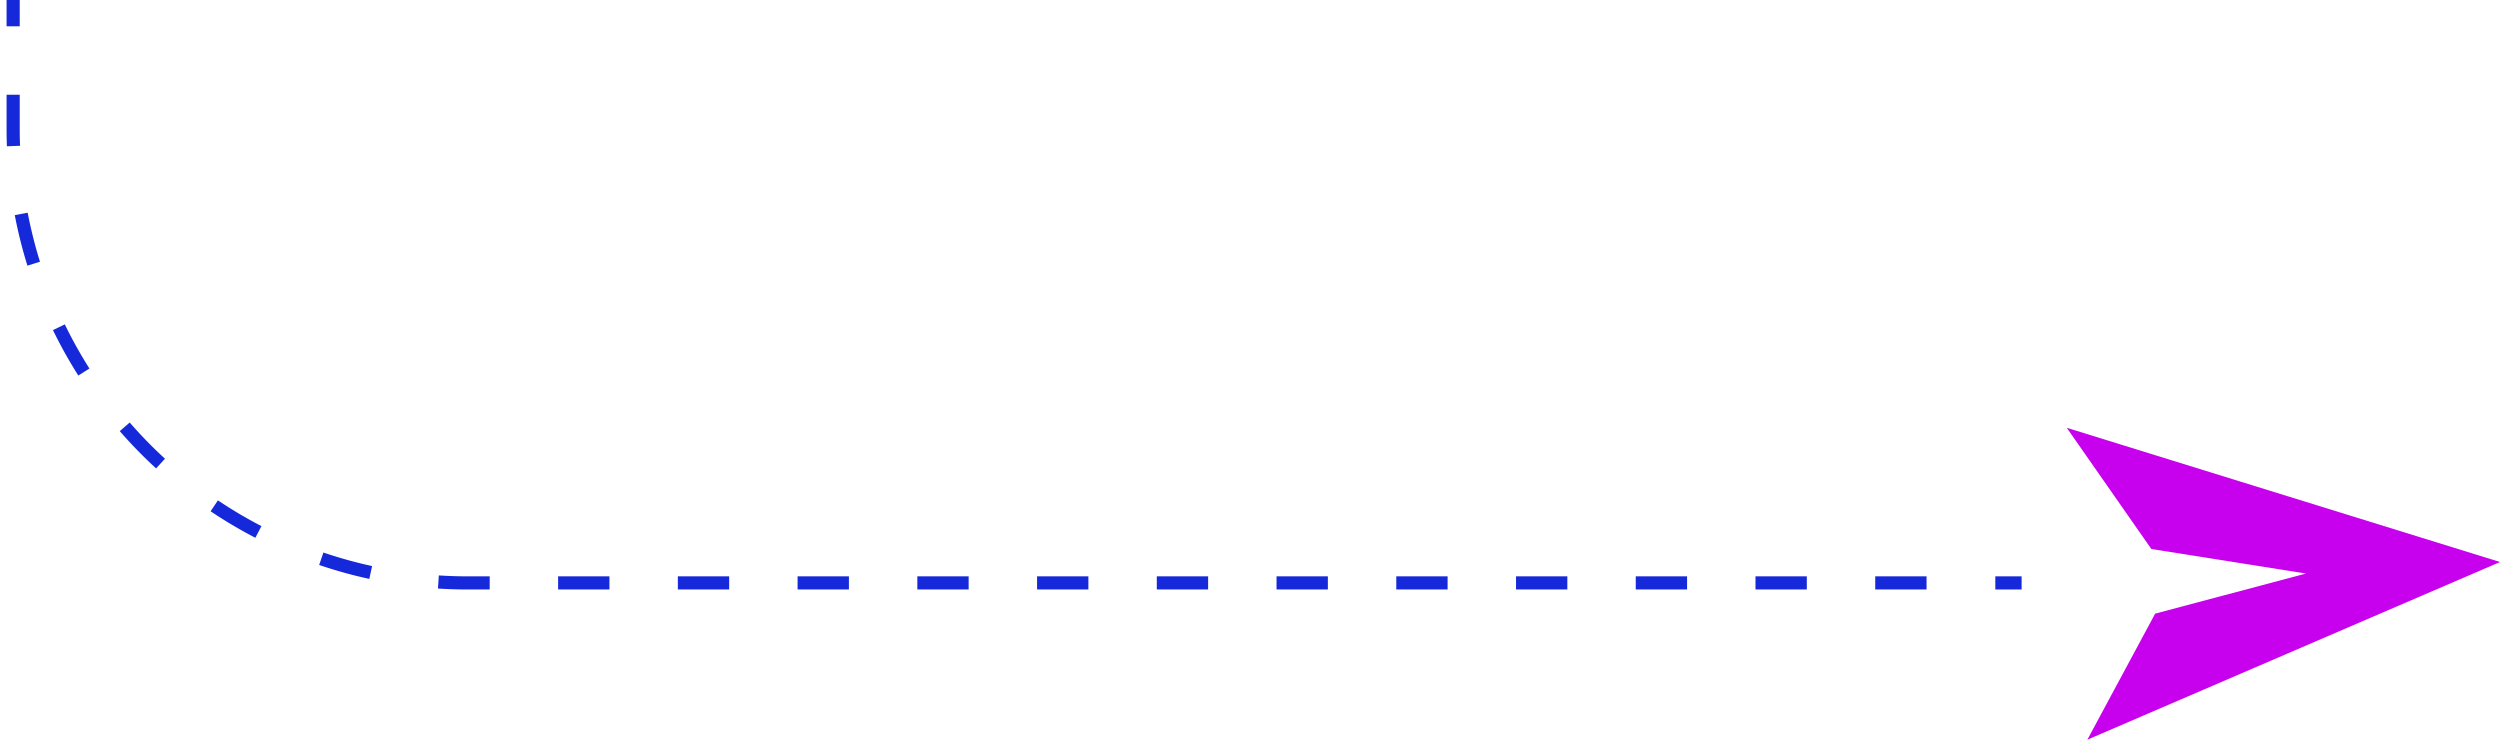 <svg xmlns="http://www.w3.org/2000/svg" viewBox="0 0 570.41 168.77"><defs><style>.cls-1{fill:#c700ee;}.cls-2,.cls-3{fill:none;stroke:#1629da;stroke-miterlimit:10;stroke-width:3px;}.cls-3{stroke-dasharray:11.71 15.61;}</style></defs><g id="Steps_text_-_outlined" data-name="Steps text - outlined"><polygon class="cls-1" points="471.56 97.61 570.41 128.23 476.26 168.77 491.73 140.01 526.14 130.86 490.86 125.26 471.56 97.61"></polygon><line class="cls-2" x1="3" x2="3" y2="6"></line><path class="cls-3" d="M3,21.61v7.73A103.66,103.66,0,0,0,106.66,133h340.8"></path><line class="cls-2" x1="455.26" y1="133" x2="461.26" y2="133"></line></g></svg>
